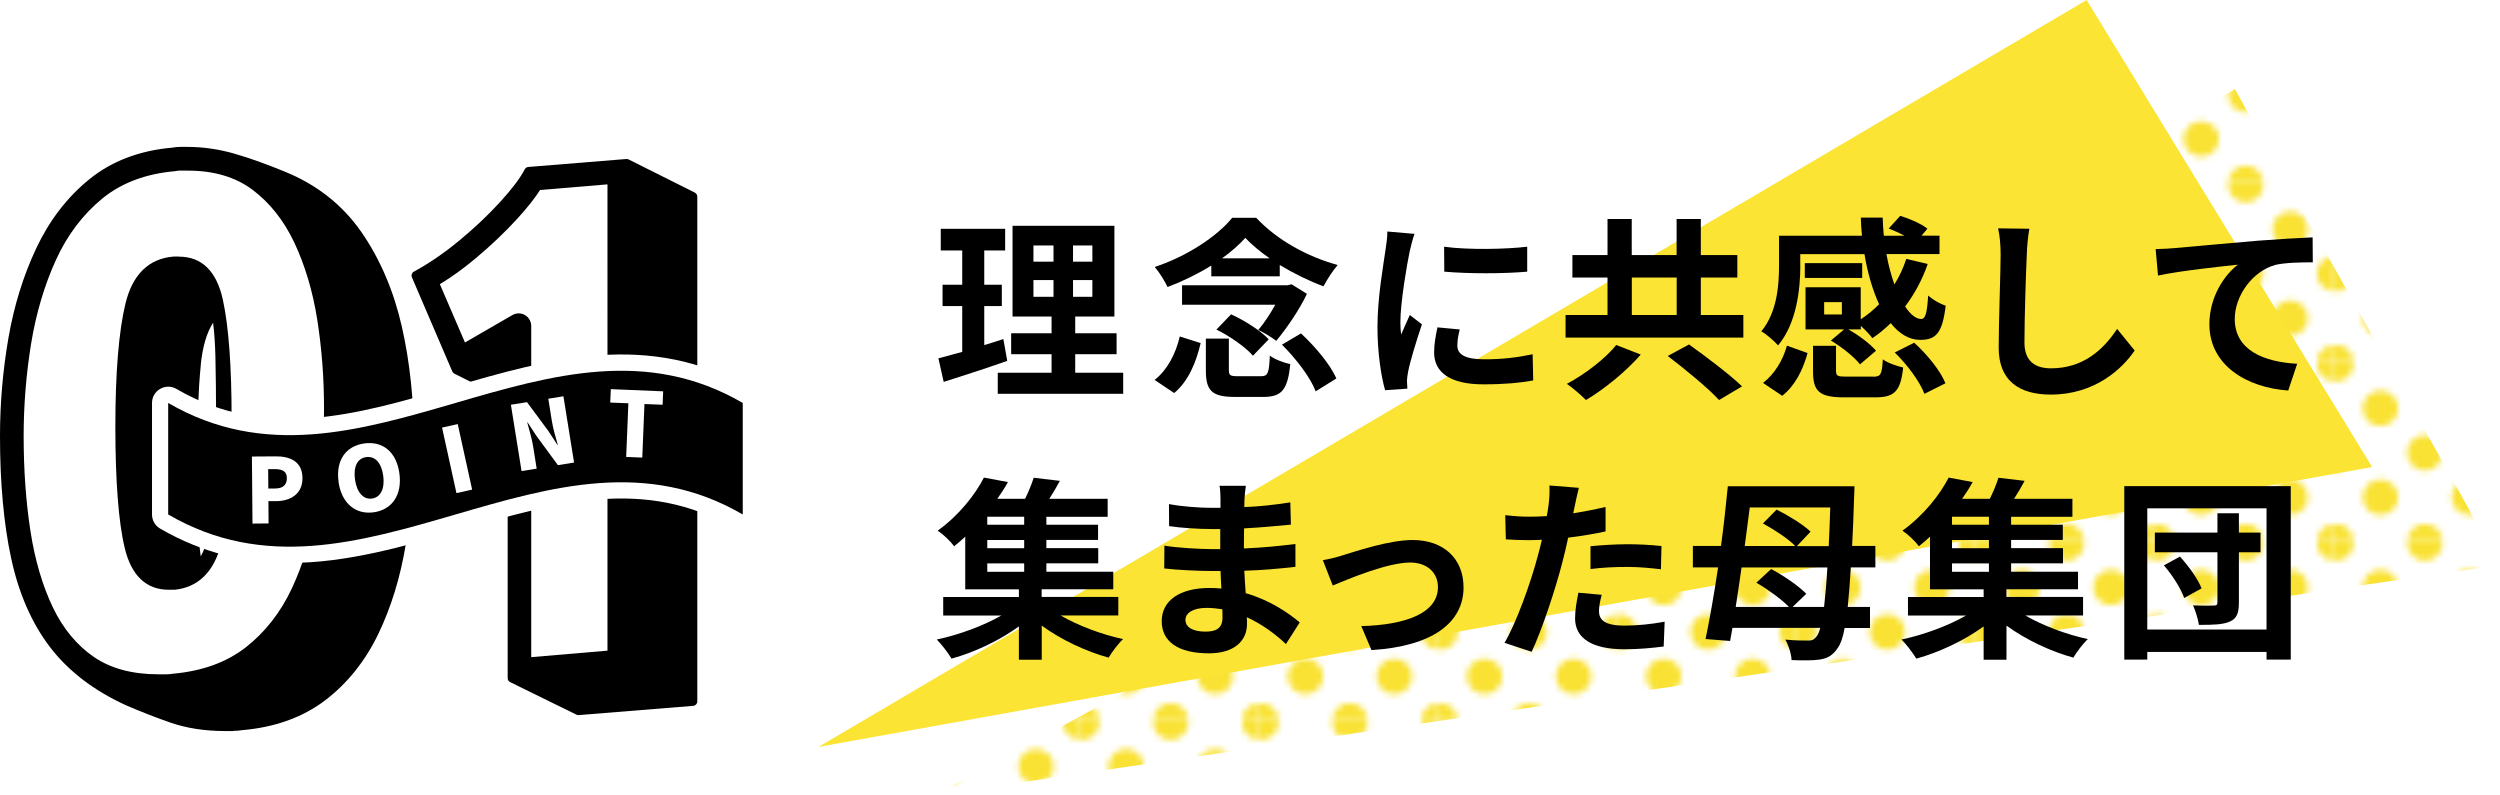 <?xml version="1.0" encoding="UTF-8"?><svg id="_レイヤー_2" xmlns="http://www.w3.org/2000/svg" xmlns:xlink="http://www.w3.org/1999/xlink" viewBox="0 0 307.54 97.79"><defs><style>.cls-1{fill:none;}.cls-2{fill:url(#_10_dpi_40_2);}.cls-3{fill:#f9e233;}.cls-4{fill:#fff;}.cls-5{fill:#fbe433;}</style><pattern id="_10_dpi_40_2" x="0" y="0" width="28.8" height="28.8" patternTransform="translate(3174.59 -2181.29) scale(.76)" patternUnits="userSpaceOnUse" viewBox="0 0 28.8 28.8"><g><rect class="cls-1" x="0" y="0" width="28.8" height="28.8"/><g><path class="cls-3" d="M28.8,31.68c1.59,0,2.88-1.29,2.88-2.88s-1.29-2.88-2.88-2.88-2.88,1.29-2.88,2.88,1.29,2.88,2.88,2.88Z"/><path class="cls-3" d="M14.4,31.68c1.59,0,2.88-1.29,2.88-2.88s-1.29-2.88-2.88-2.88-2.88,1.29-2.88,2.88,1.29,2.88,2.88,2.88Z"/><path class="cls-3" d="M28.8,17.28c1.59,0,2.88-1.29,2.88-2.88s-1.29-2.88-2.88-2.88-2.88,1.29-2.88,2.88,1.29,2.88,2.88,2.88Z"/><path class="cls-3" d="M14.4,17.28c1.59,0,2.88-1.29,2.88-2.88s-1.29-2.88-2.88-2.88-2.88,1.29-2.88,2.88,1.29,2.88,2.88,2.88Z"/><path class="cls-3" d="M7.2,24.48c1.59,0,2.88-1.29,2.88-2.88s-1.29-2.88-2.88-2.88-2.88,1.29-2.88,2.88,1.29,2.88,2.88,2.88Z"/><path class="cls-3" d="M21.6,24.48c1.59,0,2.88-1.29,2.88-2.88s-1.29-2.88-2.88-2.88-2.88,1.29-2.88,2.88,1.29,2.88,2.88,2.88Z"/><path class="cls-3" d="M7.2,10.08c1.59,0,2.88-1.29,2.88-2.88s-1.29-2.88-2.88-2.88-2.88,1.29-2.88,2.88,1.29,2.88,2.88,2.88Z"/><path class="cls-3" d="M21.6,10.08c1.59,0,2.88-1.29,2.88-2.88s-1.29-2.88-2.88-2.88-2.88,1.29-2.88,2.88,1.29,2.88,2.88,2.88Z"/></g><g><path class="cls-3" d="M0,31.68c1.59,0,2.88-1.29,2.88-2.88S1.59,25.92,0,25.92s-2.88,1.29-2.88,2.88S-1.59,31.68,0,31.68Z"/><path class="cls-3" d="M0,17.28c1.59,0,2.88-1.29,2.88-2.88S1.59,11.52,0,11.52s-2.88,1.29-2.88,2.88S-1.59,17.28,0,17.28Z"/></g><g><path class="cls-3" d="M28.8,2.88c1.59,0,2.88-1.29,2.88-2.88s-1.29-2.88-2.88-2.88-2.88,1.29-2.88,2.88,1.29,2.88,2.88,2.88Z"/><path class="cls-3" d="M14.4,2.88c1.59,0,2.88-1.29,2.88-2.88s-1.29-2.88-2.88-2.88-2.88,1.29-2.88,2.88,1.29,2.88,2.88,2.88Z"/></g><path class="cls-3" d="M0,2.88C1.59,2.88,2.88,1.59,2.88,0S1.59-2.88,0-2.88-2.88-1.59-2.88,0-1.59,2.88,0,2.88Z"/></g></pattern></defs><g id="_ワーク"><polygon class="cls-2" points="307.54 69.5 115.06 97.79 274.93 10.97 307.54 69.5"/><polygon class="cls-5" points="100.69 91.88 256.69 0 291.81 57.45 100.69 91.88"/><g><path d="M123.91,44.39c-2.64,.94-5.52,1.85-7.82,2.59l-.65-2.9c.84-.22,1.82-.48,2.93-.79v-5.64h-2.42v-2.62h2.42v-4.22h-2.64v-2.66h7.92v2.66h-2.57v4.22h2.16v2.62h-2.16v4.8c.79-.24,1.58-.48,2.35-.74l.48,2.69Zm14.26,1.46v2.59h-15.43v-2.59h6.62v-2.28h-4.97v-2.57h4.97v-2.06h-4.8v-11.16h12.53v11.16h-4.82v2.06h5.09v2.57h-5.09v2.28h5.9Zm-11.04-13.66h2.47v-1.99h-2.47v1.99Zm0,4.32h2.47v-2.06h-2.47v2.06Zm7.25-6.31h-2.38v1.99h2.38v-1.99Zm0,4.25h-2.38v2.06h2.38v-2.06Z"/><path d="M142.03,46.74c1.58-1.22,2.62-3.26,3.1-5.35l2.57,.82c-.55,2.33-1.49,4.68-3.26,6.14l-2.4-1.61Zm6.98-14.07c-1.66,1.03-3.53,1.94-5.38,2.64-.34-.72-1.01-1.82-1.58-2.47,3.89-1.27,7.66-3.74,9.53-6.05h2.95c2.64,2.81,6.36,4.8,10.03,5.81-.65,.74-1.3,1.78-1.75,2.62-1.7-.62-3.62-1.56-5.38-2.62v1.39h-8.42v-1.32Zm11.76,3.48c-.86,1.85-2.47,4.22-3.77,5.78-.55-.43-1.54-1.03-2.21-1.34,.74-.86,1.49-2.02,2.09-3.1h-11.47v-2.4h13.01l.46-.12,1.9,1.18Zm-5.66,10.13c.84,0,1.01-.31,1.1-2.54,.55,.46,1.75,.89,2.52,1.06-.34,3.22-1.08,4.03-3.36,4.03h-3.43c-2.9,0-3.6-.79-3.6-3.29v-3.89h2.83v3.86c0,.67,.17,.77,1.1,.77h2.83Zm-3.67-7.61c1.66,.74,3.65,2.02,4.63,3.07l-1.94,2.02c-.86-1.03-2.83-2.4-4.49-3.22l1.8-1.87Zm4.75-6.89c-1.18-.82-2.21-1.68-3-2.52-.74,.84-1.73,1.7-2.86,2.52h5.86Zm3.86,9.24c1.73,1.61,3.62,3.84,4.34,5.54l-2.54,1.58c-.62-1.66-2.42-4.03-4.15-5.74l2.35-1.39Z"/><path d="M174,28.79c-.19,.48-.48,1.68-.58,2.11-.34,1.58-1.15,6.34-1.15,8.71,0,.46,.02,1.03,.1,1.54,.34-.84,.72-1.63,1.06-2.4l1.49,1.15c-.67,1.99-1.46,4.56-1.7,5.83-.07,.34-.14,.86-.14,1.1,.02,.26,.02,.65,.05,.98l-2.74,.19c-.48-1.66-.94-4.56-.94-7.78,0-3.58,.72-7.58,.98-9.41,.1-.67,.24-1.58,.24-2.33l3.34,.29Zm5.57,11.74c-.19,.77-.29,1.34-.29,1.99,0,1.06,.91,1.68,3.31,1.68,2.14,0,3.89-.19,5.95-.62l.07,3.22c-1.54,.29-3.46,.48-6.14,.48-4.1,0-6.05-1.49-6.05-3.91,0-.98,.17-1.99,.41-3.1l2.74,.26Zm8.3-10.18v3.07c-2.93,.26-7.22,.26-10.2,0l-.02-3.07c2.93,.41,7.66,.31,10.22,0Z"/><path d="M214.46,38.75v2.78h-21.87v-2.78h5.16v-4.61h-4.32v-2.76h4.32v-4.44h2.98v4.44h5.52v-4.44h2.98v4.44h4.49v2.76h-4.49v4.61h5.23Zm-12.62,4.87c-1.8,2.06-4.44,4.22-6.74,5.59-.62-.62-1.68-1.54-2.35-1.99,2.26-1.2,4.8-3.17,6.07-4.78l3.02,1.18Zm-1.1-4.87h5.52v-4.61h-5.52v4.61Zm7.03,3.62c2.04,1.46,5.02,3.7,6.53,5.16l-2.83,1.68c-1.32-1.46-4.18-3.79-6.31-5.42l2.62-1.42Z"/><path d="M221.47,32.65c0,2.95-.46,7.13-2.74,9.84-.41-.5-1.51-1.44-2.06-1.73,1.97-2.38,2.18-5.74,2.18-8.16v-3.6h10.2c-.07-.74-.12-1.49-.14-2.23h2.69c.02,.74,.07,1.51,.14,2.23h2.54c-.62-.34-1.32-.65-1.94-.89l1.42-1.56c1.13,.34,2.59,.98,3.34,1.58l-.72,.86h2.21v2.26h-6.53c.24,1.37,.6,2.64,.98,3.74,.6-.96,1.1-2.02,1.46-3.14l2.64,.62c-.67,1.94-1.63,3.7-2.78,5.23,.65,.98,1.32,1.54,1.99,1.54,.53-.02,.72-.82,.84-2.88,.6,.53,1.49,1.03,2.16,1.25-.41,3.41-1.22,4.2-3.14,4.2-1.37,0-2.59-.77-3.62-2.06-.72,.7-1.46,1.32-2.26,1.85-.29-.41-.89-1.03-1.42-1.51v.43h-1.54c1.27,.7,2.69,1.78,3.41,2.62l-1.97,1.68c-.7-.91-2.26-2.14-3.58-2.93l1.63-1.37h-4.75v-5.18h6.79v3.94c.82-.53,1.56-1.15,2.26-1.85-.79-1.73-1.42-3.84-1.8-6.17h-7.9v1.39Zm-4.58,14.45c1.42-1.1,2.45-2.81,2.93-4.58l2.54,.91c-.55,1.99-1.49,3.98-3.12,5.26l-2.35-1.58Zm12.19-12.91h-7.06v-1.82h7.06v1.82Zm1.34,12.15c.94,0,1.08-.24,1.2-2.14,.53,.43,1.75,.84,2.5,1.01-.31,2.95-1.1,3.67-3.43,3.67h-3.84c-3.1,0-3.82-.77-3.82-3.24v-3.1h2.83v3.07c0,.65,.19,.72,1.3,.72h3.26Zm-3.84-9.17h-2.18v1.51h2.18v-1.51Zm8.9,4.99c1.56,1.42,3.22,3.43,3.84,4.99l-2.59,1.3c-.53-1.46-2.09-3.58-3.65-5.09l2.4-1.2Z"/><path d="M249.64,28.14c-.17,1.01-.29,2.21-.31,3.17-.12,2.54-.29,7.87-.29,10.83,0,2.4,1.44,3.17,3.26,3.17,3.94,0,6.43-2.26,8.14-4.85l2.16,2.66c-1.54,2.26-4.9,5.42-10.32,5.42-3.89,0-6.41-1.7-6.41-5.76,0-3.19,.24-9.43,.24-11.47,0-1.13-.1-2.28-.31-3.22l3.84,.05Z"/><path d="M267.52,30.52c1.97-.19,5.9-.53,10.25-.91,2.45-.19,5.06-.34,6.72-.41l.02,3.07c-1.27,0-3.31,.02-4.58,.31-2.86,.77-5.02,3.84-5.02,6.65,0,3.91,3.67,5.3,7.68,5.52l-1.1,3.29c-4.99-.34-9.7-3.02-9.7-8.16,0-3.43,1.92-6.12,3.5-7.32-2.04,.22-7.06,.74-9.82,1.34l-.29-3.26c.94-.02,1.85-.07,2.33-.12Z"/><path d="M130.48,75.72c2.16,1.25,5.04,2.33,7.68,2.9-.6,.55-1.39,1.61-1.78,2.28-2.81-.77-5.86-2.21-8.23-3.94v4.2h-2.81v-4.1c-2.38,1.73-5.47,3.19-8.28,3.96-.43-.7-1.22-1.75-1.82-2.35,2.74-.58,5.71-1.68,7.94-2.95h-7.15v-2.28h9.31v-.94h-6.6v-6.48c-.43,.41-.89,.79-1.37,1.18-.46-.65-1.39-1.51-2.02-1.92,2.66-1.92,4.61-4.44,5.69-6.53l2.95,.55c-.38,.7-.82,1.37-1.3,2.06h3.41c.43-.86,.82-1.82,1.06-2.59l3.22,.38c-.41,.77-.86,1.54-1.3,2.21h7.18v2.21h-7.54v.98h6.36v1.87h-6.36v1.01h6.38v1.87h-6.38v1.03h8.23v2.16h-8.81v.94h9.43v2.28h-7.1Zm-4.49-12.15h-4.54v.98h4.54v-.98Zm0,2.86h-4.54v1.01h4.54v-1.01Zm-4.54,3.91h4.54v-1.03h-4.54v1.03Z"/><path d="M158.18,79.22c-1.27-1.2-2.9-2.42-4.8-3.29,.02,.31,.02,.6,.02,.84,0,2.04-1.54,3.6-4.68,3.6-3.79,0-5.81-1.44-5.81-3.96s2.21-4.08,5.88-4.08c.5,0,.98,.02,1.46,.07-.05-.72-.07-1.46-.1-2.16h-1.22c-1.39,0-4.13-.12-5.71-.31l.02-2.81c1.37,.26,4.46,.43,5.74,.43h1.13v-2.47h-1.13c-1.51,0-3.79-.14-5.16-.36l-.02-2.71c1.49,.29,3.7,.46,5.16,.46h1.18v-1.08c0-.43-.02-1.18-.12-1.63h3.24c-.07,.48-.14,1.08-.17,1.68l-.02,.94c1.85-.07,3.6-.26,5.66-.58l.07,2.74c-1.56,.14-3.48,.34-5.76,.46l-.02,2.47c2.4-.1,4.39-.31,6.34-.55v2.81c-2.14,.24-3.98,.41-6.29,.48,.05,.89,.1,1.85,.17,2.76,3,.86,5.28,2.45,6.65,3.6l-1.7,2.66Zm-7.82-4.27c-.62-.1-1.27-.17-1.94-.17-1.68,0-2.59,.65-2.59,1.46,0,.89,.84,1.46,2.47,1.46,1.27,0,2.09-.38,2.09-1.75,0-.26,0-.6-.02-1.01Z"/><path d="M165.26,68.28c1.61-.48,5.64-1.85,8.52-1.85,3.74,0,6.26,2.23,6.26,5.83,0,4.3-3.77,7.25-11.33,7.71l-1.25-2.95c5.4-.14,9.43-1.56,9.43-4.8,0-1.78-1.34-3.02-3.41-3.02-2.76,0-7.49,1.97-9.53,2.83l-1.22-3.12c.7-.12,1.8-.38,2.52-.62Z"/><path d="M197.52,65.37c-1.42,.31-3.02,.58-4.61,.77-.22,1.03-.46,2.09-.72,3.05-.86,3.34-2.47,8.21-3.77,10.99l-3.34-1.1c1.42-2.38,3.22-7.37,4.1-10.71,.17-.62,.34-1.3,.5-1.97-.55,.02-1.08,.05-1.56,.05-1.15,0-2.04-.05-2.88-.1l-.07-2.98c1.22,.14,2.02,.19,3,.19,.7,0,1.39-.02,2.11-.07,.1-.53,.17-.98,.22-1.37,.12-.89,.14-1.85,.1-2.4l3.62,.29c-.17,.65-.38,1.7-.5,2.23l-.19,.91c1.34-.22,2.69-.48,3.98-.79v3Zm-.48,7.8c-.19,.67-.34,1.46-.34,1.99,0,1.03,.6,1.8,3.14,1.8,1.58,0,3.24-.17,4.94-.48l-.12,3.05c-1.34,.17-2.95,.34-4.85,.34-4.01,0-6.05-1.39-6.05-3.79,0-1.08,.22-2.23,.41-3.17l2.86,.26Zm-1.39-5.98c1.32-.12,3.02-.24,4.56-.24,1.34,0,2.78,.07,4.18,.22l-.07,2.86c-1.18-.14-2.64-.29-4.08-.29-1.66,0-3.1,.07-4.58,.26v-2.81Z"/><path d="M227.68,69.81c-.12,1.94-.24,3.55-.38,4.85h2.74v2.59h-3.12c-.22,1.22-.5,1.97-.82,2.42-.65,.98-1.27,1.3-2.21,1.46-.86,.14-2.18,.12-3.5,.07-.02-.72-.36-1.82-.77-2.52,1.22,.12,2.26,.12,2.83,.12,.48,0,.72-.12,1.01-.5,.17-.19,.31-.53,.46-1.06h-10.8l-.29,1.61-3.02-.24c.5-2.4,1.06-5.52,1.54-8.81h-3.1v-2.64h3.46c.34-2.52,.62-5.06,.84-7.34h15.58s-.02,1.1-.05,1.46c-.07,2.21-.14,4.15-.24,5.88h2.86v2.64h-3Zm-3.29,4.85c.14-1.25,.29-2.86,.41-4.85h-10.56c-.24,1.68-.48,3.34-.72,4.85h6.55c-.94-.96-2.59-2.16-4.01-2.98l1.82-1.68c1.49,.79,3.38,2.06,4.32,3.05l-1.68,1.61h3.86Zm-9.14-12.24c-.19,1.54-.41,3.14-.62,4.75h6.22c-.86-.89-2.59-2.02-3.98-2.78l1.68-1.7c1.42,.7,3.24,1.82,4.18,2.71l-1.68,1.78h3.91c.07-1.42,.14-3,.19-4.75h-9.89Z"/><path d="M249.16,75.72c2.16,1.25,5.04,2.33,7.68,2.9-.6,.55-1.39,1.61-1.78,2.28-2.81-.77-5.86-2.21-8.23-3.94v4.2h-2.81v-4.1c-2.38,1.73-5.47,3.19-8.28,3.96-.43-.7-1.22-1.75-1.82-2.35,2.74-.58,5.71-1.68,7.94-2.95h-7.15v-2.28h9.31v-.94h-6.6v-6.48c-.43,.41-.89,.79-1.37,1.18-.46-.65-1.39-1.51-2.02-1.92,2.66-1.92,4.61-4.44,5.69-6.53l2.95,.55c-.38,.7-.82,1.37-1.3,2.06h3.41c.43-.86,.82-1.82,1.06-2.59l3.22,.38c-.41,.77-.86,1.54-1.3,2.21h7.18v2.21h-7.54v.98h6.36v1.87h-6.36v1.01h6.38v1.87h-6.38v1.03h8.23v2.16h-8.81v.94h9.43v2.28h-7.1Zm-4.49-12.15h-4.54v.98h4.54v-.98Zm0,2.86h-4.54v1.01h4.54v-1.01Zm-4.54,3.91h4.54v-1.03h-4.54v1.03Z"/><path d="M281.8,59.8v21.34h-2.98v-.94h-14.67v.94h-2.83v-21.34h20.47Zm-2.98,17.64v-14.91h-14.67v14.91h14.67Zm-.74-9.5h-2.66v6.19c0,1.3-.26,1.94-1.1,2.33-.86,.38-2.04,.41-3.82,.41-.1-.7-.41-1.7-.72-2.4,1.03,.05,2.21,.05,2.57,.02,.34,0,.43-.1,.43-.41v-6.14h-7.7v-2.42h7.7v-2.38h2.64v2.38h2.66v2.42Zm-9.91,.53c1.08,1.18,2.21,2.76,2.66,3.91l-2.14,1.18c-.38-1.1-1.44-2.81-2.5-4.01l1.97-1.08Z"/></g><g><path class="cls-4" d="M39.51,39.2c-.56-3.52-1.52-6.74-2.85-9.56-1.31-2.79-3.1-5.04-5.3-6.69-2.18-1.63-4.95-2.46-8.23-2.46h-.86c-.26,0-.51,.02-.75,.07-.02,0-.04,0-.06,0-3.67,.32-6.77,1.48-9.2,3.47-2.45,2.01-4.42,4.6-5.84,7.72-1.44,3.15-2.48,6.66-3.1,10.43-.62,3.79-.93,7.64-.93,11.46,0,4.2,.29,8.16,.85,11.79,.56,3.6,1.5,6.81,2.81,9.52,1.28,2.67,3.03,4.78,5.2,6.27,2.15,1.48,4.91,2.23,8.21,2.23h.98c.29,0,.59-.02,.89-.07,.01,0,.03,0,.04,0,3.63-.32,6.7-1.43,9.13-3.31,2.45-1.9,4.41-4.4,5.83-7.43,1.44-3.07,2.48-6.56,3.09-10.38,.62-3.85,.93-7.89,.93-12.03,0-3.76-.29-7.46-.85-11.01Zm-12.3,27.71c-.9,3.44-2.83,5.33-5.73,5.63-.02,0-.04,0-.06,0h-.65c-2.77,0-4.6-1.72-5.42-5.11-.77-3.15-1.16-8.18-1.16-14.94s.42-11.74,1.24-15.14c.87-3.61,2.87-5.56,5.95-5.8h.61c2.83,0,4.66,1.79,5.42,5.32,.71,3.29,1.07,8.16,1.07,14.47,0,7.08-.43,12.32-1.28,15.56Z"/><g><path class="cls-4" d="M75.74,21.6v59.36l-11.38,.97V40.1c0-.19-.1-.37-.27-.47-.08-.05-.18-.07-.27-.07s-.19,.02-.27,.07l-6.81,3.94-3.88-9.02c1.63-.91,3.32-2.1,5.03-3.54,1.86-1.56,3.55-3.17,5.02-4.78,1.37-1.5,2.36-2.78,2.95-3.81l9.88-.82Z"/><path d="M64.35,82.93c-.25,0-.49-.09-.68-.26-.21-.19-.32-.46-.32-.74V40.88l-6.12,3.54c-.25,.14-.54,.17-.82,.08-.27-.09-.49-.29-.6-.55l-3.88-9.02c-.2-.47-.02-1.02,.43-1.27,1.57-.88,3.21-2.03,4.88-3.43,1.83-1.54,3.49-3.11,4.93-4.69,1.32-1.44,2.27-2.66,2.82-3.63,.16-.29,.46-.47,.78-.5l9.88-.82c.28-.02,.55,.07,.76,.26,.21,.19,.32,.46,.32,.74v59.36c0,.52-.4,.95-.92,1l-11.38,.97s-.06,0-.08,0Zm-.54-44.38c.27,0,.54,.07,.77,.21,.47,.27,.77,.79,.77,1.34v40.74l9.38-.8V22.68l-8.29,.69c-.64,1-1.58,2.19-2.8,3.53-1.5,1.64-3.22,3.28-5.12,4.87-1.49,1.25-2.97,2.32-4.41,3.19l3.09,7.17,5.83-3.37c.24-.14,.5-.21,.77-.21Z"/></g><g><path d="M44.04,28.85c-2.28-3.28-5.41-5.74-9.29-7.29-2.23-.93-4.3-1.66-6.13-2.18-1.86-.53-3.74-.8-5.57-.8h-.86c-.32,0-.63,.03-.93,.09-3.94,.34-7.29,1.61-9.97,3.79-2.66,2.16-4.81,4.96-6.39,8.31-1.56,3.32-2.7,7.01-3.39,10.95-.68,3.92-1.03,7.94-1.03,11.92,0,5.72,.46,10.74,1.36,14.92,.91,4.22,2.48,7.82,4.66,10.7,2.19,2.89,5.26,5.25,9.14,7.02,1.74,.76,3.58,1.48,5.46,2.14,1.92,.67,4.14,1.01,6.58,1.01h.98c.34,0,.69-.03,1.04-.09,3.94-.34,7.29-1.54,9.96-3.58,2.67-2.03,4.82-4.72,6.4-7.99,1.56-3.24,2.69-6.93,3.35-10.96,.65-4.01,.99-8.22,.99-12.53,0-4.97-.5-9.67-1.48-13.99-.99-4.34-2.64-8.2-4.89-11.45Zm-7.38,.79c1.33,2.83,2.29,6.04,2.85,9.56,.56,3.55,.85,7.25,.85,11.01,0,4.14-.31,8.18-.93,12.03-.61,3.82-1.66,7.31-3.09,10.38-1.42,3.03-3.38,5.53-5.83,7.43-2.43,1.88-5.5,3-9.13,3.31-.01,0-.03,0-.04,0-.3,.05-.6,.07-.89,.07h-.98c-3.3,0-6.06-.75-8.21-2.23-2.17-1.49-3.91-3.6-5.2-6.27-1.3-2.71-2.25-5.91-2.81-9.52-.56-3.63-.85-7.59-.85-11.79,0-3.82,.31-7.67,.93-11.46,.61-3.76,1.65-7.27,3.1-10.43,1.43-3.12,3.39-5.71,5.84-7.72,2.43-1.99,5.52-3.15,9.2-3.47,.02,0,.04,0,.06,0,.24-.05,.49-.07,.75-.07h.86c3.29,0,6.06,.83,8.23,2.46,2.2,1.65,3.98,3.9,5.3,6.69Z"/><path d="M28.68,89.93h-.98c-2.5,0-4.76-.35-6.74-1.04-1.89-.66-3.74-1.38-5.5-2.15-3.96-1.81-7.1-4.23-9.34-7.18-2.23-2.93-3.83-6.6-4.75-10.9-.91-4.21-1.37-9.27-1.37-15.03,0-4.02,.35-8.06,1.03-12.01,.69-3.99,1.84-7.71,3.43-11.08,1.61-3.42,3.8-6.27,6.52-8.48,2.75-2.24,6.2-3.55,10.24-3.9,.28-.06,.62-.09,.97-.09h.86c1.88,0,3.8,.27,5.71,.81,1.85,.53,3.93,1.27,6.19,2.2,3.97,1.59,7.17,4.1,9.51,7.47h0c2.29,3.31,3.97,7.22,4.97,11.62,.99,4.35,1.49,9.1,1.49,14.1,0,4.33-.33,8.58-.99,12.61-.66,4.08-1.81,7.81-3.39,11.1-1.61,3.34-3.81,6.09-6.54,8.17-2.75,2.09-6.19,3.33-10.22,3.67-.34,.06-.72,.09-1.09,.09ZM22.2,19.08c-.29,0-.57,.03-.84,.08-3.89,.34-7.15,1.57-9.75,3.69-2.6,2.12-4.7,4.85-6.25,8.13-1.54,3.28-2.67,6.92-3.35,10.82-.68,3.9-1.02,7.88-1.02,11.84,0,5.69,.45,10.67,1.35,14.82,.89,4.15,2.43,7.68,4.57,10.5,2.14,2.82,5.15,5.13,8.95,6.87,1.73,.76,3.55,1.47,5.42,2.12,1.87,.65,4.03,.98,6.41,.98h.98c.32,0,.64-.03,.97-.08,3.88-.33,7.14-1.5,9.74-3.48,2.6-1.98,4.71-4.61,6.25-7.81,1.54-3.2,2.66-6.84,3.31-10.82,.65-3.98,.98-8.17,.98-12.45,0-4.93-.49-9.6-1.47-13.88-.97-4.28-2.6-8.07-4.82-11.27h0c-2.22-3.2-5.27-5.59-9.06-7.11-2.22-.92-4.27-1.65-6.08-2.17-1.82-.52-3.65-.78-5.43-.78h-.86Zm-1.75,64.86h-.98c-3.4,0-6.26-.78-8.49-2.32-2.24-1.54-4.04-3.72-5.36-6.47-1.32-2.75-2.28-6-2.85-9.66-.57-3.65-.85-7.64-.85-11.86,0-3.84,.31-7.73,.94-11.54,.62-3.81,1.67-7.36,3.13-10.55,1.46-3.19,3.47-5.84,5.98-7.9,2.51-2.05,5.69-3.26,9.47-3.58,.28-.05,.56-.08,.85-.08h.86c3.4,0,6.27,.86,8.53,2.56,2.27,1.7,4.1,4.01,5.45,6.88h0c1.35,2.87,2.32,6.13,2.89,9.7,.57,3.57,.86,7.3,.86,11.09,0,4.16-.32,8.24-.94,12.11-.62,3.87-1.68,7.4-3.13,10.51-1.46,3.11-3.47,5.67-5.98,7.61-2.51,1.94-5.67,3.09-9.39,3.42-.33,.05-.66,.08-.97,.08Zm1.83-62.96c-.23,0-.45,.02-.65,.06-.02,0-.09,.01-.11,.02-3.58,.31-6.58,1.44-8.93,3.36-2.39,1.96-4.31,4.49-5.7,7.54-1.42,3.11-2.45,6.58-3.06,10.3-.61,3.76-.92,7.59-.92,11.38,0,4.17,.28,8.11,.84,11.71,.55,3.56,1.48,6.71,2.76,9.38,1.24,2.59,2.94,4.64,5.03,6.08,2.07,1.42,4.73,2.14,7.93,2.14h.98c.26,0,.53-.02,.81-.07,3.61-.32,6.59-1.4,8.94-3.22,2.38-1.85,4.3-4.29,5.69-7.25,1.42-3.02,2.45-6.47,3.05-10.25,.61-3.82,.92-7.84,.92-11.95,0-3.73-.28-7.41-.84-10.93-.55-3.47-1.5-6.64-2.81-9.43h0c-1.28-2.71-3.01-4.9-5.14-6.5-2.09-1.57-4.76-2.36-7.93-2.36h-.86Z"/></g><path d="M21.99,31.56h-.61c-3.07,.24-5.08,2.19-5.95,5.8-.82,3.4-1.24,8.49-1.24,15.14s.39,11.79,1.16,14.94c.82,3.39,2.65,5.11,5.42,5.11h.65s.04,0,.06,0c2.9-.3,4.83-2.19,5.73-5.63,.85-3.24,1.28-8.47,1.28-15.56,0-6.31-.36-11.18-1.07-14.47-.77-3.53-2.59-5.32-5.42-5.32Zm2.7,13.37c.22-2.24,.73-3.99,1.52-5.23,.16,1.21,.25,2.62,.29,4.21,.05,2.23,.08,4.74,.08,7.45,0,5.02-.16,9.06-.49,12.02-.24,2.17-.71,3.86-1.4,5.06-.16-1.2-.27-2.61-.32-4.2-.08-2.22-.12-4.79-.12-7.65,0-4.75,.15-8.67,.45-11.65Z"/><path d="M85.49,23.7l-8.15-4.08c-.09-.04-.19-.07-.29-.06l-12.06,.98c-.19,.01-.35,.12-.44,.29-.57,1.1-1.6,2.46-3.06,4.05-1.47,1.61-3.16,3.2-5,4.72-1.84,1.52-3.72,2.81-5.58,3.82-.25,.13-.35,.43-.24,.69l4.97,11.59c.05,.12,.14,.21,.26,.27l6.55,3.28v34.17c0,.21,.12,.4,.3,.49l8.15,4c.07,.04,.16,.06,.24,.06,.01,0,.03,0,.04,0l14.1-1.14c.28-.02,.5-.26,.5-.54V24.19c0-.21-.12-.39-.3-.49Zm-9.75-2.1v59.36l-11.38,.97V40.1c0-.19-.1-.37-.27-.47-.08-.05-.18-.07-.27-.07s-.19,.02-.27,.07l-6.81,3.94-3.88-9.02c1.63-.91,3.32-2.1,5.03-3.54,1.86-1.56,3.55-3.17,5.02-4.78,1.37-1.5,2.36-2.78,2.95-3.81l9.88-.82Z"/><g><g><path class="cls-4" d="M35.61,69.25c-5.27,0-10.59-1.13-15.92-4.23-.62-.36-.99-1.02-.99-1.73v-13.72c0-.72,.38-1.38,1-1.73,.62-.36,1.38-.36,2,0,11.04,6.43,22.08,3.21,33.78-.19,11.99-3.49,24.38-7.1,36.91,.19,.62,.36,.99,1.02,.99,1.73v13.72c0,.72-.38,1.38-1,1.73-.62,.36-1.38,.35-2,0-11.04-6.43-22.08-3.21-33.78,.19-6.88,2-13.89,4.04-20.98,4.04Zm-12.92-7.14c10.71,5.68,21.44,2.56,32.78-.74,11.03-3.21,22.4-6.52,33.9-1.36v-9.26c-10.71-5.68-21.44-2.56-32.78,.74-11.03,3.21-22.4,6.52-33.9,1.36v9.26Z"/><path d="M91.37,63.29c-23.56-13.72-47.12,13.72-70.68,0v-13.72c23.56,13.72,47.12-13.72,70.68,0v13.72Z"/></g><g><path class="cls-4" d="M30.99,56.16l2.9-.02c1.8-.02,3.3,.63,3.32,2.66,.02,1.96-1.48,2.84-3.23,2.85h-.96s.02,2.74,.02,2.74l-1.98,.02-.07-8.25Zm2.88,3.93c.96,0,1.42-.47,1.42-1.27,0-.83-.54-1.11-1.49-1.11h-.81s.02,2.39,.02,2.39h.86Z"/><path class="cls-4" d="M41.65,59.26c-.37-2.68,.93-4.4,3.16-4.71,2.23-.31,3.95,1,4.32,3.67,.37,2.68-.92,4.49-3.15,4.8-2.23,.31-3.96-1.08-4.34-3.76Zm5.49-.76c-.22-1.58-1.02-2.42-2.09-2.27-1.08,.15-1.6,1.17-1.38,2.75,.22,1.58,1.02,2.5,2.09,2.35,1.08-.15,1.6-1.25,1.38-2.83Z"/><path class="cls-4" d="M54.38,52.6l1.93-.43,1.77,8.06-1.93,.43-1.77-8.06Z"/><path class="cls-4" d="M62.84,49.79l1.99-.32,2.65,3.58,1.09,1.68h.05c-.24-.86-.59-2-.74-2.98l-.43-2.7,1.86-.3,1.31,8.15-1.99,.32-2.64-3.6-1.08-1.65h-.05c.23,.9,.58,1.99,.73,2.98l.43,2.7-1.86,.3-1.31-8.15Z"/><path class="cls-4" d="M77.29,49.61l-2.22-.09,.07-1.65,6.44,.27-.07,1.65-2.23-.09-.27,6.59-1.98-.08,.27-6.59Z"/></g></g></g></g></svg>